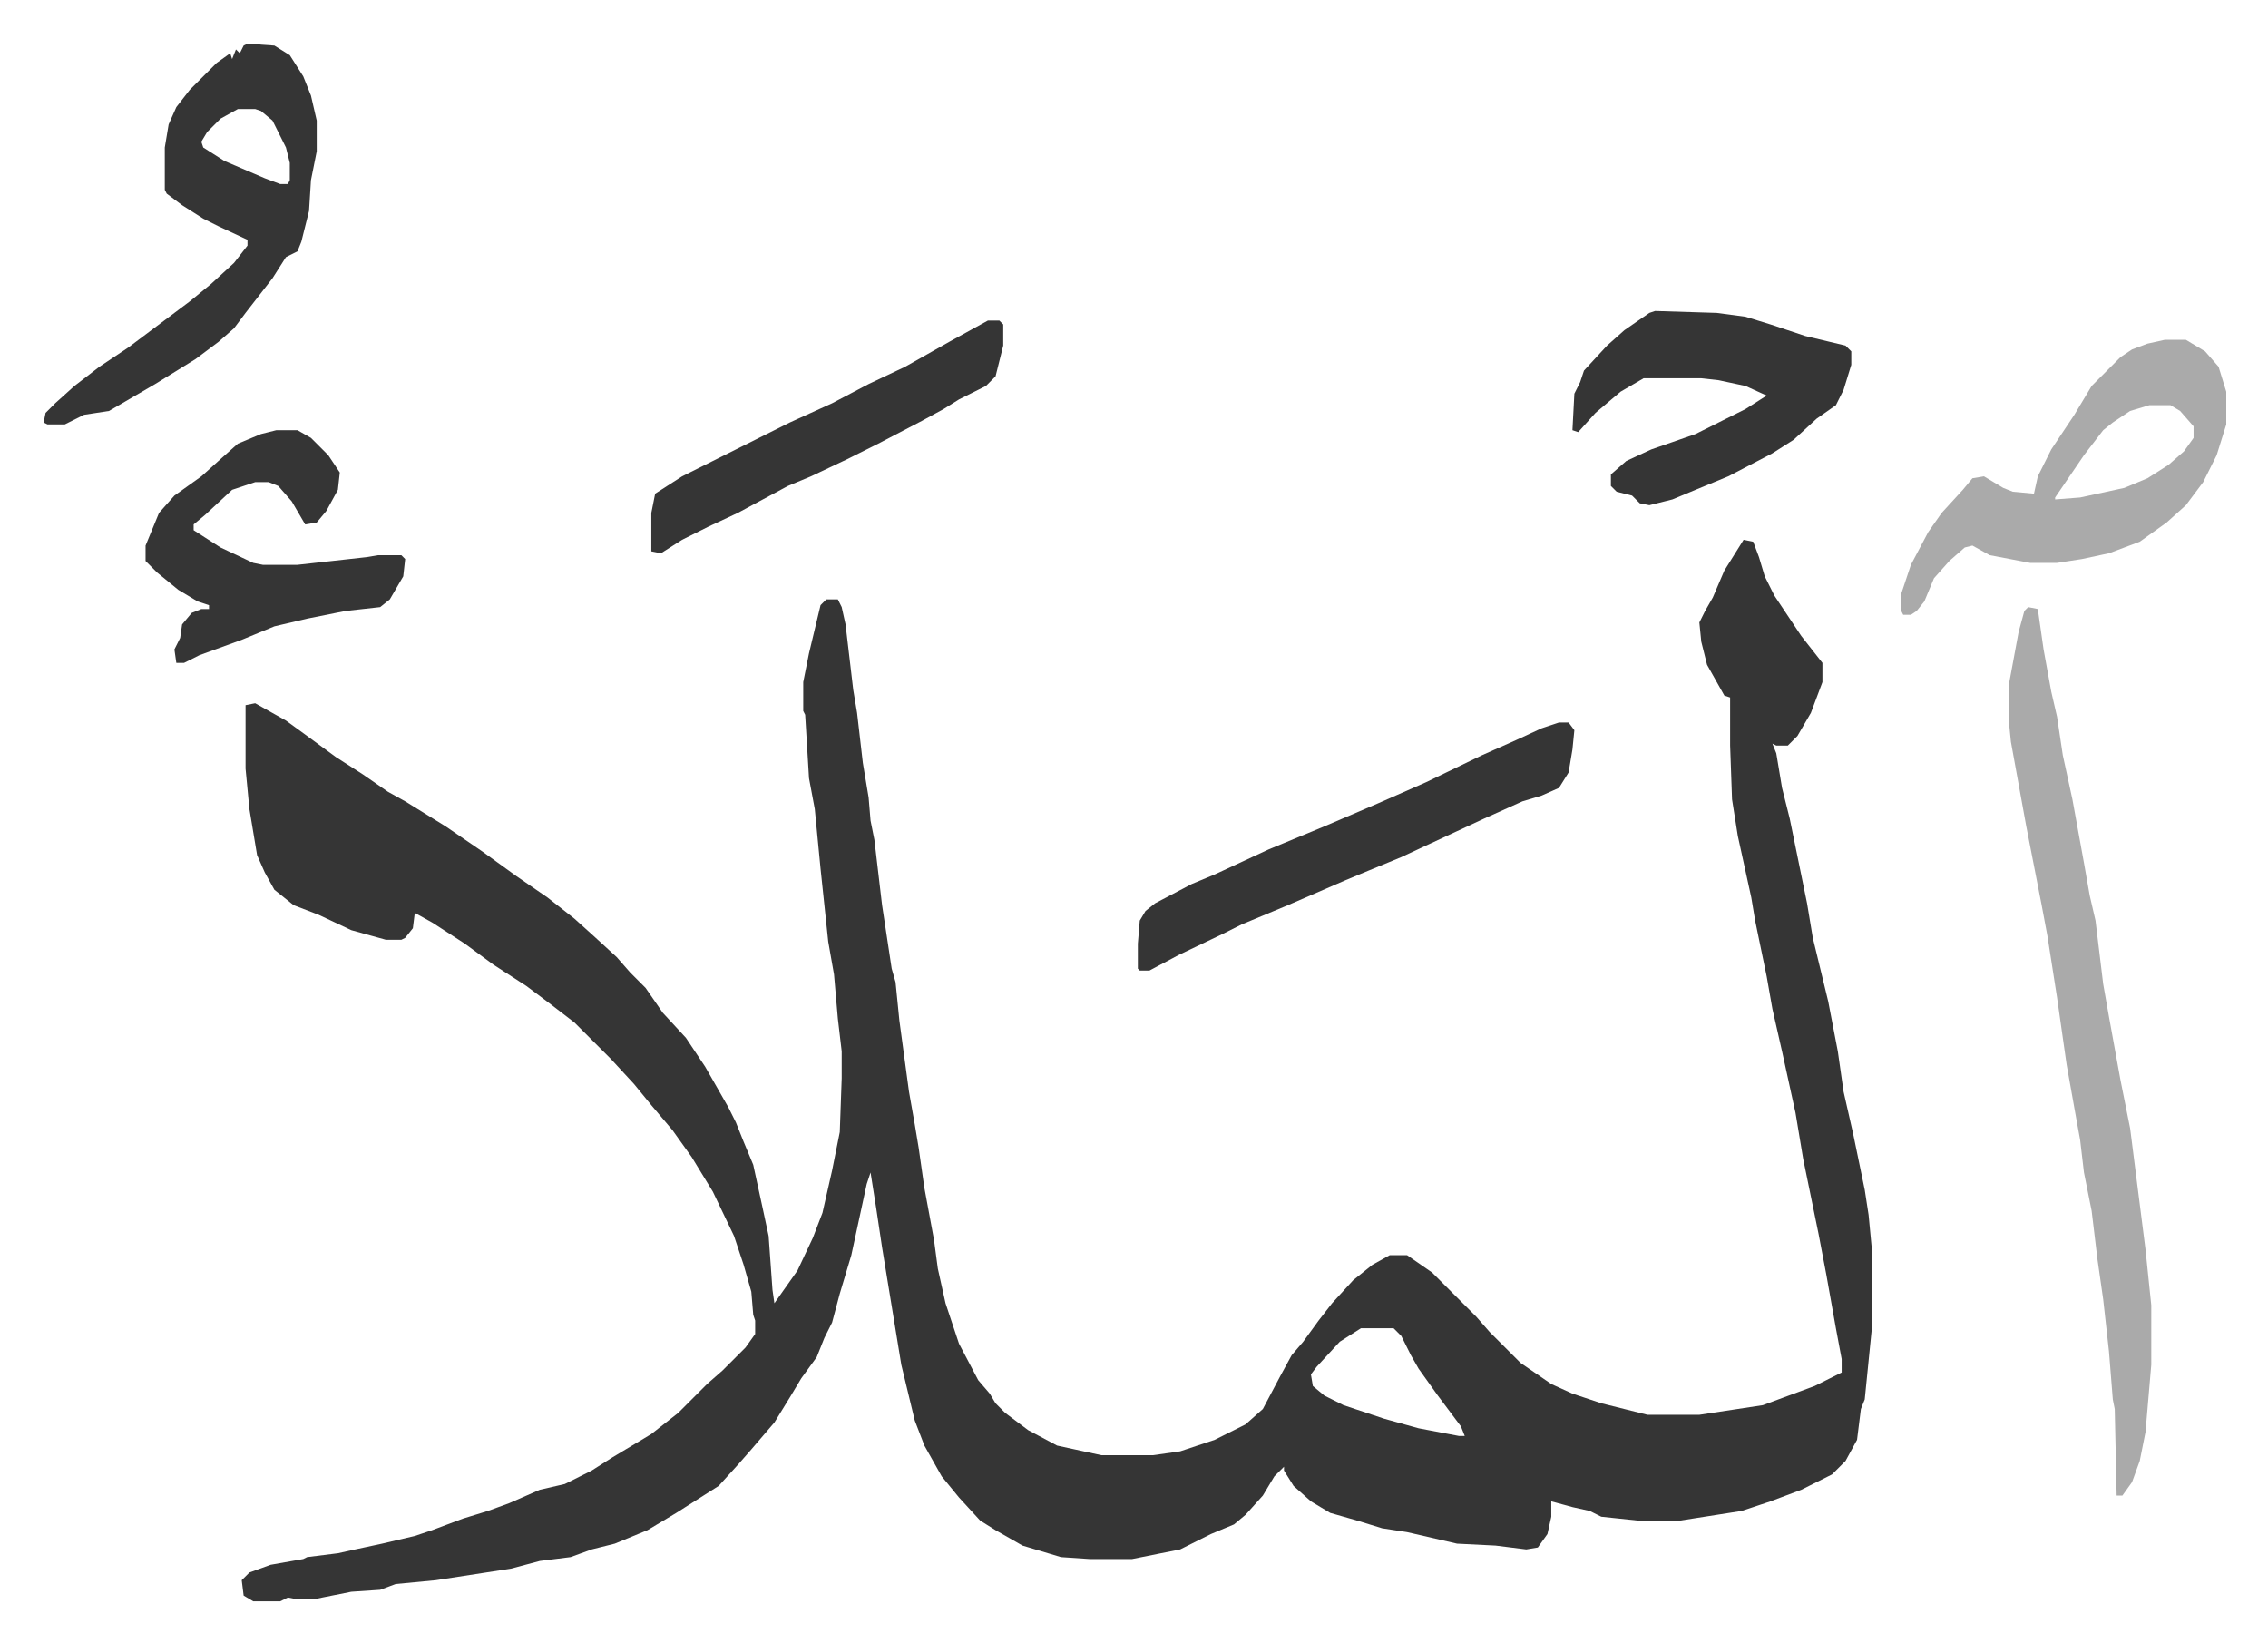 <svg xmlns="http://www.w3.org/2000/svg" viewBox="-22.7 174.3 1179.4 854.4">
    <path fill="#353535" id="rule_normal" d="m884 455 5 1 3 8 3 10 5 10 14 21 11 14v10l-6 16-7 12-5 5h-6l-2-1 2 5 3 18 4 16 9 44 3 18 8 33 5 26 3 21 5 22 6 29 2 13 2 21v35l-4 40-2 5-2 16-6 11-7 7-16 8-16 6-15 5-32 5h-22l-19-2-6-3-9-2-11-3v8l-2 9-5 7-6 1-16-2-20-1-26-6-13-2-13-4-14-4-10-6-9-8-5-8v-2l-5 5-6 10-9 10-6 5-12 5-10 5-6 3-25 5h-22l-15-1-20-6-14-8-8-5-11-12-9-11-9-16-5-13-7-29-10-61-3-20-3-19-2 6-8 37-6 20-4 15-4 8-4 10-8 11-6 10-8 13-12 14-7 8-10 11-22 14-15 9-17 7-12 3-11 4-16 2-15 4-39 6-21 2-8 3-15 1-20 4h-8l-5-1-4 2h-14l-5-3-1-8 4-4 11-4 17-3 2-1 16-2 9-2 14-3 17-4 9-3 16-6 13-4 11-4 16-7 13-3 14-7 11-7 20-12 14-11 15-15 8-7 12-12 5-7v-7l-1-3-1-12-4-14-5-15-11-23-11-18-10-14-11-13-9-11-12-13-19-19-13-10-12-9-17-11-15-11-17-11-9-5-1 8-4 5-2 1h-8l-18-5-17-8-13-5-10-8-5-9-4-9-4-24-2-21v-33l5-1 16 9 11 8 15 11 14 9 13 9 9 5 21 13 19 13 18 13 16 11 14 11 10 9 12 11 7 8 8 8 9 13 12 13 10 15 12 21 4 8 4 10 5 12 5 23 3 14 2 28 1 7 12-17 8-17 5-13 5-22 4-20 1-28v-14l-2-17-2-23-3-17-4-38-3-31-3-16-2-33-1-2v-15l3-15 6-25 3-3h6l2 4 2 9 4 34 2 12 3 26 3 18 1 12 2 10 4 34 5 33 2 7 2 20 5 37 3 17 2 12 3 21 5 27 2 15 4 18 7 21 10 19 6 7 3 5 5 5 12 9 15 8 23 5h27l14-2 18-6 16-8 9-8 9-17 6-11 6-7 8-11 7-9 11-12 10-8 9-5h9l13 9 23 23 7 8 16 16 16 11 11 5 15 5 24 6h27l33-5 27-10 14-7v-7l-3-16-5-28-4-21-8-39-4-24-7-32-5-22-3-17-6-29-2-12-7-32-3-19-1-28v-25l-3-1-9-16-3-12-1-10 3-6 4-7 6-14zM685 865l-11 7-12 13-3 4 1 6 6 5 10 5 12 4 9 3 18 5 21 4h3l-2-5-12-16-10-14-4-7-5-10-4-4z"/>
    <path fill="#aaa" id="rule_hamzat_wasl" d="m1032 490 5 1 3 21 4 22 3 13 3 20 5 23 6 33 3 17 3 13 4 33 3 17 6 33 5 25 8 63 3 29v31l-3 35-3 15-4 11-5 7h-3l-1-45-1-5-2-25-3-27-3-21-3-25-4-20-2-17-2-11-5-28-5-35-5-32-3-16-8-41-8-44-1-10v-20l5-27 3-11z"/>
    <path fill="#353535" id="rule_normal" d="m106 197 14 1 8 5 7 11 4 10 3 13v16l-3 15-1 16-4 16-2 5-6 3-7 11-14 18-6 8-8 7-12 9-21 13-24 14-13 2-10 5H2l-2-1 1-5 5-5 10-9 13-10 15-10 16-12 16-12 11-9 12-11 7-9v-3l-15-7-8-4-11-7-8-6-1-2v-22l2-12 4-9 7-9 14-14 7-5 1 3 2-5 2 2 2-4zm-5 34-9 5-7 7-3 5 1 3 11 7 21 9 8 3h4l1-2v-9l-2-8-7-14-6-5-3-1z"/>
    <path fill="#aaa" id="rule_hamzat_wasl" d="M1103 351h11l10 6 7 8 4 13v17l-5 16-7 14-9 12-10 9-14 10-16 6-14 3-13 2h-14l-21-4-9-5-4 1-8 7-8 9-5 12-4 5-3 2h-4l-1-2v-9l5-15 9-17 7-10 11-12 5-6 6-1 10 6 5 2 11 1 2-9 7-14 12-18 9-15 15-15 6-4 8-3zm-8 34-10 3-9 6-5 4-10 13-15 22v1l13-1 23-5 12-5 11-7 8-7 5-7v-6l-7-8-5-3z"/>
    <path fill="#353535" id="rule_normal" d="m838 336 32 1 15 2 13 4 18 6 21 5 3 3v7l-4 13-4 8-10 7-12 11-11 7-23 12-17 7-12 5-12 3-5-1-4-4-8-2-3-3v-6l8-7 13-6 23-8 26-13 11-7-11-5-14-3-9-1h-30l-12 7-13 11-9 10-3-1 1-19 3-6 2-6 12-13 9-8 13-9zm-50 214h5l3 4-1 10-2 12-5 8-9 4-10 3-20 9-28 13-15 7-17 7-12 5-30 13-24 10-10 5-23 11-15 8h-5l-1-1v-13l1-12 3-5 5-4 19-10 12-5 28-13 29-12 28-12 25-11 29-14 18-8 13-6zM121 398h11l7 4 9 9 6 9-1 9-6 11-5 6-6 1-7-12-7-8-5-2h-7l-12 4-14 13-6 5v3l14 9 17 8 5 1h18l36-4 6-1h12l2 2-1 9-7 12-5 4-18 2-20 4-17 4-17 7-22 8-8 4h-4l-1-7 3-6 1-7 5-6 5-2h4v-2l-6-2-10-6-11-9-6-6v-8l7-17 8-9 14-10 10-9 9-8 12-5zm370-57h6l2 2v11l-4 16-5 5-14 7-8 5-11 6-23 12-16 8-19 9-12 5-26 14-15 7-14 7-11 7-5-1v-20l2-10 14-9 24-12 16-8 16-8 22-10 19-10 19-9 23-13z"/>
</svg>
